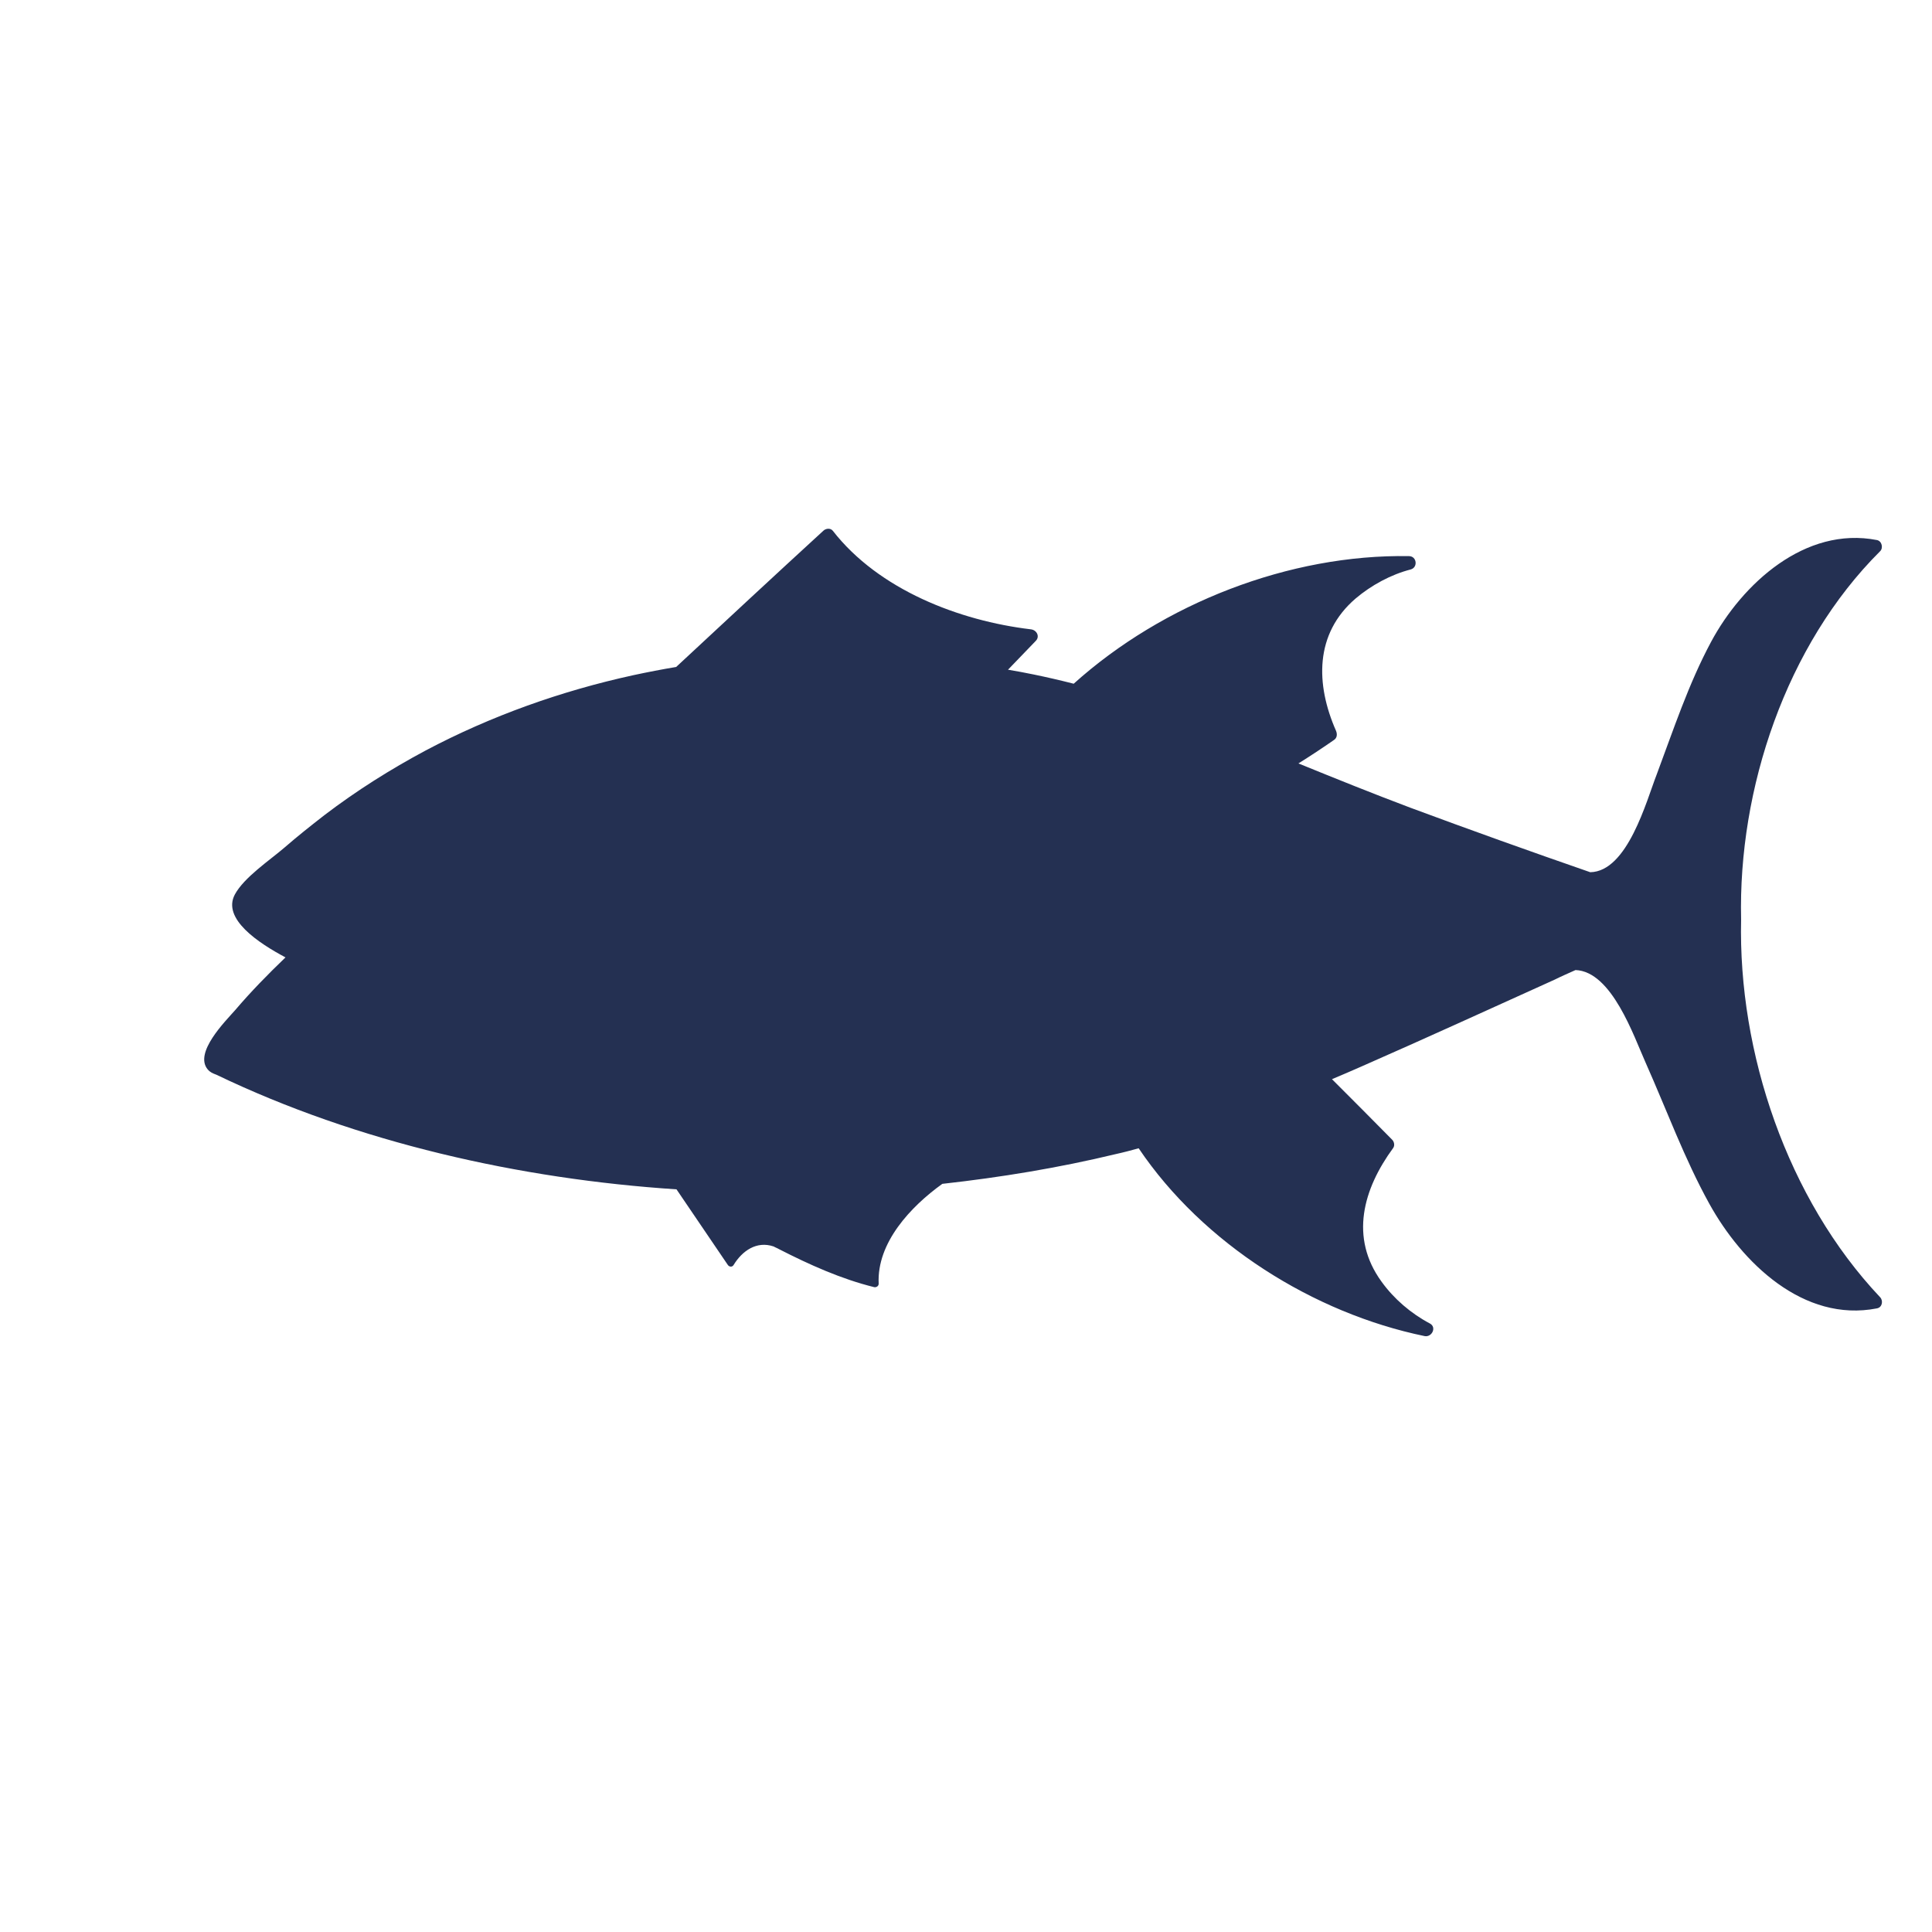 <svg xmlns="http://www.w3.org/2000/svg" xmlns:xlink="http://www.w3.org/1999/xlink" width="400" zoomAndPan="magnify" viewBox="0 0 300 300" height="400" preserveAspectRatio="xMidYMid meet" version="1.0"><defs><clipPath id="id1"><path d="M 31 82 L 292.5 82 L 292.5 207.68 L 31 207.68 Z M 31 82 " clip-rule="nonzero"/></clipPath></defs><g clip-path="url(#id1)"><path fill="#243052" d="M 201.621 118.547 C 207.359 120.883 213.148 123.219 218.938 125.398 C 228.234 128.852 237.586 132.199 246.934 135.438 C 252.723 135.332 255.645 124.391 257.238 120.297 C 259.844 113.34 262.18 106.223 265.684 99.688 C 270.52 90.656 280.293 81.68 291.449 83.859 C 292.246 84.02 292.457 85.133 291.926 85.613 C 277.32 100.168 269.883 122.531 270.359 142.77 C 269.883 163.434 277.531 186.168 291.926 201.414 C 292.457 201.945 292.297 203.008 291.449 203.164 C 280.027 205.395 270.465 196.047 265.418 186.91 C 261.543 179.898 258.781 172.305 255.539 165.027 C 253.68 160.883 250.281 150.844 244.648 150.629 C 243.586 151.109 242.473 151.586 241.41 152.117 C 231.422 156.633 221.438 161.199 211.395 165.609 C 209.855 166.301 208.316 166.938 206.828 167.574 C 209.961 170.711 213.098 173.844 216.176 176.977 C 216.496 177.297 216.602 177.879 216.336 178.254 C 211.66 184.625 209.535 192.168 214.531 199.023 C 216.441 201.68 219.098 203.961 222.02 205.504 C 223.137 206.086 222.34 207.68 221.223 207.469 C 203.961 203.91 186.801 193.125 176.812 178.305 C 175.645 178.625 174.477 178.941 173.254 179.207 C 164.438 181.332 155.406 182.82 146.324 183.828 C 141.438 187.336 136.125 192.965 136.441 199.34 C 136.441 199.711 136.07 199.926 135.754 199.871 C 130.598 198.598 125.66 196.367 120.984 193.977 C 120.719 193.816 120.398 193.711 120.133 193.551 C 117.477 192.648 115.246 194.242 113.918 196.418 C 113.707 196.793 113.23 196.738 113.016 196.418 C 110.359 192.488 107.703 188.609 105.047 184.68 C 80.719 183.086 55.488 177.402 33.602 166.883 C 33.016 166.672 32.59 166.461 32.273 166.086 C 30.043 163.484 35.035 158.543 36.523 156.844 C 38.965 153.977 41.621 151.266 44.332 148.664 C 40.133 146.434 34.449 142.66 36.469 138.891 C 37.902 136.234 41.887 133.578 44.172 131.613 C 46.191 129.859 48.262 128.215 50.387 126.566 C 55.328 122.797 60.641 119.449 66.109 116.527 C 76.258 111.16 87.148 107.285 98.355 104.84 C 100.586 104.363 102.766 103.938 104.996 103.566 C 112.59 96.5 120.188 89.438 127.836 82.426 C 128.207 82.051 128.953 81.945 129.324 82.426 C 136.441 91.562 148.926 96.395 160.082 97.723 C 160.984 97.828 161.516 98.84 160.824 99.527 C 159.391 101.016 157.957 102.504 156.523 103.992 C 157.852 104.203 159.18 104.469 160.508 104.734 C 162.578 105.16 164.648 105.637 166.723 106.168 C 180.586 93.688 200.242 86.035 218.781 86.355 C 220 86.355 220.215 88.109 219.047 88.426 C 215.965 89.223 212.938 90.871 210.492 92.941 C 204.117 98.414 204.277 106.273 207.465 113.5 C 207.676 114.031 207.625 114.613 207.094 114.934 C 205.34 116.156 203.48 117.379 201.621 118.547 Z M 201.621 118.547 " fill-opacity="1" fill-rule="nonzero"/></g><path fill="#243052" d="M 216.07 204.07 C 201.516 199.711 187.543 190.309 178.938 177.828 C 179.469 177.668 180.055 177.508 180.586 177.348 C 180.957 177.242 181.383 177.137 181.754 176.977 C 183.348 176.5 184.996 175.969 186.59 175.438 C 186.961 175.332 187.332 175.172 187.703 175.066 C 189.883 174.32 192.059 173.523 194.238 172.727 C 194.609 172.57 194.98 172.461 195.355 172.305 C 197.055 171.664 198.754 170.977 200.398 170.336 L 201.461 169.914 C 202.523 169.488 203.641 169.008 204.703 168.586 C 207.305 171.133 210.121 173.633 212.457 176.395 C 213.574 177.723 213.574 178.359 213.148 179.207 C 212.988 179.473 212.832 179.793 212.617 180.113 C 212.406 180.43 212.191 180.75 211.98 181.176 C 211.504 182.078 211.023 183.086 210.652 184.043 C 210.547 184.359 210.387 184.68 210.281 185.051 C 209.645 187.07 209.324 189.25 209.43 191.371 C 209.43 191.797 209.484 192.223 209.535 192.648 C 209.535 192.648 209.535 192.699 209.535 192.699 C 209.801 194.613 210.492 196.473 211.395 198.172 L 211.395 198.227 C 211.715 198.809 212.086 199.395 212.457 199.977 C 213.52 201.52 214.742 202.848 216.07 204.07 Z M 155.301 99.051 L 154.027 98.785 C 152.168 98.359 150.309 97.883 148.449 97.246 C 148.074 97.137 147.703 97.031 147.332 96.871 C 146.324 96.5 145.262 96.129 144.25 95.703 C 143.879 95.543 143.562 95.387 143.188 95.277 C 141.648 94.59 140.16 93.844 138.727 93.047 C 138.406 92.891 138.09 92.676 137.77 92.465 C 136.656 91.773 135.539 91.082 134.477 90.285 C 134.211 90.074 133.895 89.859 133.629 89.648 C 132.566 88.797 131.609 87.949 130.652 87.047 C 130.387 86.781 130.176 86.516 129.91 86.301 C 129.43 85.824 128.953 85.293 128.527 84.762 C 121.941 90.871 115.355 96.926 108.766 103.035 C 109.297 102.98 109.777 102.875 110.309 102.82 L 112.219 102.609 C 114.238 102.398 116.309 102.184 118.328 102.027 C 118.965 101.973 119.656 101.918 120.293 101.918 C 122.367 101.812 124.438 101.707 126.508 101.652 C 127.094 101.652 127.625 101.652 128.207 101.652 C 130.707 101.652 133.254 101.652 135.754 101.812 C 136.285 101.812 136.816 101.867 137.344 101.867 C 138.938 101.918 140.48 102.027 142.074 102.184 C 142.551 102.238 142.977 102.238 143.453 102.293 C 145.527 102.449 147.598 102.715 149.617 102.98 C 150.043 103.035 150.52 103.086 150.945 103.141 C 151.902 103.301 152.91 103.406 153.867 103.566 C 155.195 102.238 156.469 100.91 157.797 99.527 C 157 99.371 156.152 99.211 155.301 99.051 Z M 137.93 184.68 C 137.293 184.734 136.707 184.785 136.07 184.785 C 132.832 185 129.645 185.156 126.402 185.211 C 125.711 185.211 125.023 185.211 124.277 185.266 C 120.984 185.316 117.691 185.316 114.449 185.211 C 114.238 185.211 113.973 185.211 113.762 185.211 C 113.176 185.211 112.539 185.156 111.953 185.156 C 110.359 185.105 108.715 185.051 107.066 184.945 C 111.051 188.238 115.938 190.418 120.559 192.699 C 120.613 192.699 120.613 192.699 120.664 192.754 C 120.719 192.754 120.773 192.809 120.773 192.859 C 120.879 192.914 120.93 192.965 121.039 192.965 C 124.172 194.559 127.359 196.102 130.707 197.27 C 131.129 197.43 134.902 199.074 135.699 198.969 C 135.434 198.914 135.645 197.109 135.859 195.781 C 135.91 195.355 136.02 194.984 136.07 194.719 C 136.125 194.559 136.125 194.453 136.176 194.402 C 136.551 193.445 137.027 192.543 137.559 191.637 C 137.77 191.32 137.93 191.055 138.141 190.734 C 138.516 190.203 138.887 189.672 139.312 189.141 C 139.789 188.559 140.266 187.973 140.797 187.441 L 141.594 186.645 C 142.5 185.742 143.402 184.945 144.359 184.148 C 142.18 184.359 140.055 184.52 137.93 184.68 Z M 169.219 106.805 C 169.645 106.914 170.066 107.02 170.492 107.18 C 170.918 107.285 171.395 107.445 171.82 107.551 C 173.734 108.082 175.594 108.719 177.504 109.305 L 178.938 109.781 C 181.117 110.523 183.297 111.32 185.473 112.117 L 187.012 112.703 C 189.352 113.605 191.688 114.508 193.973 115.41 C 194.449 115.625 194.98 115.836 195.461 115.996 C 196.734 116.473 197.957 117.004 199.23 117.535 C 201.25 116.262 203.27 114.934 205.34 113.66 C 205.285 113.5 205.234 113.34 205.18 113.18 C 205.02 112.863 204.914 112.543 204.809 112.172 C 204.277 110.684 203.906 109.195 203.641 107.711 L 203.48 106.648 C 203.27 104.895 203.27 103.195 203.48 101.496 C 203.535 101.121 203.586 100.75 203.695 100.379 C 204.227 97.828 205.395 95.387 207.359 93.156 C 207.465 93.047 207.57 92.891 207.676 92.781 C 207.996 92.465 208.262 92.145 208.582 91.879 C 209.91 90.605 211.449 89.543 213.043 88.641 C 197.266 89.754 181.172 96.5 169.219 106.805 Z M 199.391 119.926 C 198.914 120.141 198.434 119.875 198.223 119.449 C 186.215 114.562 174.105 109.727 161.41 107.02 C 159.07 106.539 156.734 106.117 154.398 105.691 C 154.344 105.691 154.238 105.691 154.184 105.637 C 136.707 102.77 118.594 102.875 101.223 106.328 C 94.266 107.711 87.414 109.676 80.773 112.172 C 85.66 115.094 90.387 118.492 94.637 122.266 C 98.566 125.719 102.34 129.754 104.094 134.641 C 105.898 133.844 107.809 133.262 109.723 132.676 C 124.648 128.266 140.746 127.469 156.203 127.734 C 189.934 128.32 223.402 134.906 255.91 143.617 C 257.453 143.086 258.938 142.555 260.531 142.129 C 245.445 137.031 230.465 131.719 215.539 126.141 C 210.066 124.336 204.703 122.156 199.391 119.926 Z M 268.234 142.77 C 267.758 122.688 274.93 100.59 289.004 85.664 C 275.512 84.551 267.387 99.848 263.188 110.473 C 260.641 117.004 258.621 123.859 255.379 130.074 C 254.156 132.41 252.566 135.117 250.281 136.555 C 255.008 138.199 259.734 139.848 264.516 141.387 C 265.418 141.707 265.633 143.191 264.516 143.457 C 258.727 144.68 253.094 146.91 247.676 149.355 C 250.387 150.789 252.301 153.871 253.734 156.422 C 257.453 162.953 260 170.125 262.977 176.977 C 267.543 187.336 275.672 202.527 289.004 201.414 C 275.141 185.797 267.758 163.379 268.234 142.77 Z M 107.812 186.859 C 109.668 189.355 111.582 191.902 112.91 194.613 C 113.121 195.039 113.281 195.305 113.441 195.41 C 113.762 194.984 114.078 194.348 114.398 194.027 C 115.355 193.125 116.363 192.543 117.426 192.328 C 114.133 190.734 110.785 189.035 107.812 186.859 Z M 102.34 135.809 C 100.957 131.453 97.453 127.84 94.211 124.812 C 89.484 120.457 84.172 116.633 78.594 113.445 C 78.488 113.395 78.383 113.285 78.328 113.234 C 63.984 119.023 50.707 127.418 39.871 138.465 C 39.816 138.52 39.762 138.57 39.711 138.625 C 46.031 143.086 52.832 147.496 60.32 149.621 C 62.977 150.363 66.059 150.152 68.609 151.109 C 70.84 151.957 72.855 155.039 72.59 157.43 C 72.273 160.723 68.395 160.246 66.004 159.5 C 61.754 161.84 57.133 163.699 52.457 165.078 C 48.633 166.246 44.703 167.098 40.719 167.309 C 40.398 167.309 40.027 167.363 39.551 167.363 C 47.199 170.602 55.168 173.102 63.082 175.277 C 67.121 176.395 71.211 177.402 75.301 178.305 C 84.969 176.074 95.965 172.305 100.906 162.953 C 103.879 157.27 103.828 150.789 103.297 144.52 C 103.082 141.707 103.188 138.52 102.34 135.809 Z M 88.898 136.5 C 89.059 130.762 84.438 126.566 79.23 125.027 C 77.902 124.656 78.488 122.582 79.816 122.953 C 85.926 124.707 91.238 129.754 91.078 136.445 C 91.023 137.883 88.898 137.883 88.898 136.5 Z M 72.168 142.82 C 68.98 142.66 66.43 139.953 66.43 136.82 C 66.43 133.527 69.191 130.816 72.434 130.816 C 75.727 130.816 78.117 133.418 78.434 136.555 C 78.434 136.66 78.488 136.766 78.434 136.871 C 78.434 136.977 78.434 137.086 78.434 137.191 C 78.117 140.324 75.566 142.926 72.168 142.82 Z M 72.168 142.82 " fill-opacity="1" fill-rule="nonzero"/><path fill="#243052" d="M 112.273 102.559 C 118.383 97.352 124.543 92.199 130.652 87.047 C 130.387 86.781 130.176 86.516 129.91 86.301 C 123.375 91.828 116.84 97.352 110.309 102.82 Z M 134.477 90.285 C 129.91 94.324 125.18 98.199 120.293 101.867 C 119.656 101.867 118.965 101.918 118.328 101.973 C 123.586 98.094 128.688 94.004 133.574 89.648 C 133.895 89.859 134.211 90.074 134.477 90.285 Z M 138.727 93.047 C 135.223 95.918 131.715 98.73 128.262 101.602 C 127.676 101.602 127.148 101.602 126.562 101.602 L 137.77 92.465 C 138.09 92.676 138.406 92.891 138.727 93.047 Z M 144.25 95.758 C 142.02 97.883 139.734 99.902 137.398 101.812 C 136.867 101.762 136.336 101.762 135.805 101.762 C 138.355 99.742 140.852 97.562 143.188 95.332 C 143.562 95.438 143.879 95.598 144.25 95.758 Z M 148.449 97.297 C 146.801 98.945 145.156 100.59 143.508 102.238 C 143.031 102.184 142.605 102.133 142.125 102.133 C 143.879 100.379 145.578 98.68 147.332 96.926 C 147.703 97.031 148.074 97.191 148.449 97.297 Z M 155.301 99.051 C 153.867 100.379 152.484 101.762 151.051 103.086 C 150.625 103.035 150.148 102.98 149.723 102.93 C 151.156 101.547 152.645 100.168 154.078 98.785 Z M 208.582 91.934 C 208.262 92.199 207.941 92.516 207.676 92.836 C 207.57 92.941 207.465 93.102 207.359 93.207 C 194.664 95.332 182.551 100.219 171.875 107.551 C 171.449 107.391 170.973 107.285 170.547 107.18 C 181.914 99.211 194.93 94.004 208.582 91.934 Z M 203.641 100.434 C 194.609 102.293 185.793 105.266 177.504 109.355 L 178.938 109.836 C 186.746 106.062 194.98 103.301 203.43 101.547 Z M 203.43 106.699 C 197.32 108.133 191.316 109.941 185.473 112.172 L 187.012 112.754 C 192.434 110.789 197.957 109.09 203.586 107.762 Z M 205.129 113.18 C 201.836 113.977 198.648 114.934 195.461 115.996 C 194.98 115.785 194.449 115.57 193.973 115.41 C 197.531 114.137 201.09 113.074 204.754 112.172 C 204.863 112.543 205.02 112.863 205.129 113.18 Z M 201.461 169.914 C 204.914 173.523 208.848 176.66 213.148 179.207 C 212.988 179.473 212.832 179.793 212.617 180.113 C 208.102 177.457 204.012 174.16 200.398 170.336 Z M 210.598 184.043 C 210.492 184.359 210.332 184.68 210.227 185.051 C 204.492 181.492 199.125 177.348 194.184 172.676 C 194.559 172.516 194.93 172.41 195.301 172.25 C 200.082 176.711 205.18 180.645 210.598 184.043 Z M 209.535 192.699 C 200.93 188.344 193.176 182.5 186.59 175.438 C 186.961 175.332 187.332 175.172 187.703 175.066 C 194.027 181.703 201.355 187.23 209.43 191.426 C 209.43 191.852 209.484 192.277 209.535 192.699 Z M 212.512 200.031 C 200.879 193.922 190.148 186.273 180.531 177.348 C 180.906 177.242 181.328 177.137 181.703 176.977 C 190.68 185.266 200.664 192.383 211.395 198.227 L 211.395 198.277 Z M 136.02 194.668 C 135.965 194.934 135.91 195.305 135.805 195.73 C 127.625 192.648 119.656 189.09 111.848 185.105 C 112.484 185.156 113.07 185.156 113.652 185.156 C 113.867 185.156 114.133 185.156 114.344 185.156 C 121.461 188.719 128.688 191.902 136.02 194.668 Z M 138.09 190.734 C 137.875 191.055 137.664 191.32 137.504 191.637 C 132.938 189.832 128.527 187.707 124.277 185.266 C 124.969 185.266 125.66 185.266 126.402 185.211 C 130.176 187.281 134.051 189.141 138.09 190.734 Z M 141.543 186.645 L 140.746 187.441 C 139.152 186.645 137.559 185.742 136.02 184.785 C 136.656 184.734 137.238 184.734 137.875 184.68 C 139.098 185.371 140.32 186.008 141.543 186.645 Z M 141.543 186.645 " fill-opacity="1" fill-rule="nonzero"/><path fill="#243052" d="M 40.348 161.945 C 39.18 161.996 39.34 162.211 39.551 161.148 C 39.922 158.863 43.586 155.836 45.129 154.242 C 46.191 153.125 47.254 152.012 48.367 150.949 C 51.238 152.543 54.105 154.031 57.082 155.465 C 54.742 156.527 52.406 157.535 50.016 158.492 C 47.625 159.449 45.234 160.402 42.844 161.199 C 42.047 161.465 41.145 161.945 40.348 161.945 Z M 137.133 138.57 C 124.332 137.352 111.422 139.262 99.469 144.098 C 98.195 144.629 98.781 146.645 100.055 146.168 C 111.848 141.387 124.492 139.527 137.133 140.695 C 138.516 140.805 138.461 138.68 137.133 138.57 Z M 99.047 142.98 C 112.008 136.926 126.352 134.535 140.531 135.969 C 141.914 136.129 141.859 133.949 140.531 133.844 C 125.926 132.41 111.262 134.961 97.93 141.176 C 96.762 141.758 97.824 143.566 99.047 142.98 Z M 101.012 148.93 C 109.934 145.742 119.445 144.84 128.793 146.273 C 130.121 146.488 130.707 144.414 129.379 144.203 C 119.602 142.66 109.777 143.512 100.48 146.859 C 99.152 147.336 99.684 149.355 101.012 148.93 Z M 101.969 151.586 C 108.555 149.727 115.301 149.145 122.152 149.727 C 123.535 149.832 123.535 147.707 122.152 147.602 C 115.141 147.02 108.184 147.656 101.438 149.566 C 100.109 149.887 100.641 151.957 101.969 151.586 Z M 102.977 154.137 C 108.82 153.18 114.664 152.969 120.559 153.445 C 121.941 153.551 121.941 151.426 120.559 151.32 C 114.504 150.789 108.449 151.055 102.445 152.062 C 101.062 152.328 101.648 154.348 102.977 154.137 Z M 72.434 130.762 C 69.141 130.762 66.43 133.527 66.43 136.766 C 66.43 139.953 69.031 142.66 72.168 142.77 C 75.566 142.926 78.117 140.324 78.434 137.086 C 78.434 136.977 78.488 136.871 78.434 136.766 C 78.434 136.66 78.434 136.555 78.434 136.445 C 78.117 133.367 75.727 130.762 72.434 130.762 Z M 72.434 130.762 " fill-opacity="1" fill-rule="nonzero"/><path fill="#243052" d="M 75.406 136.605 C 75.406 136.66 75.406 136.711 75.406 136.766 C 75.406 136.82 75.406 136.871 75.406 136.926 C 75.246 138.52 73.973 139.848 72.273 139.793 C 70.68 139.742 69.402 138.359 69.402 136.766 C 69.402 135.117 70.785 133.738 72.434 133.738 C 74.078 133.793 75.301 135.066 75.406 136.605 Z M 75.406 136.605 " fill-opacity="1" fill-rule="nonzero"/></svg>